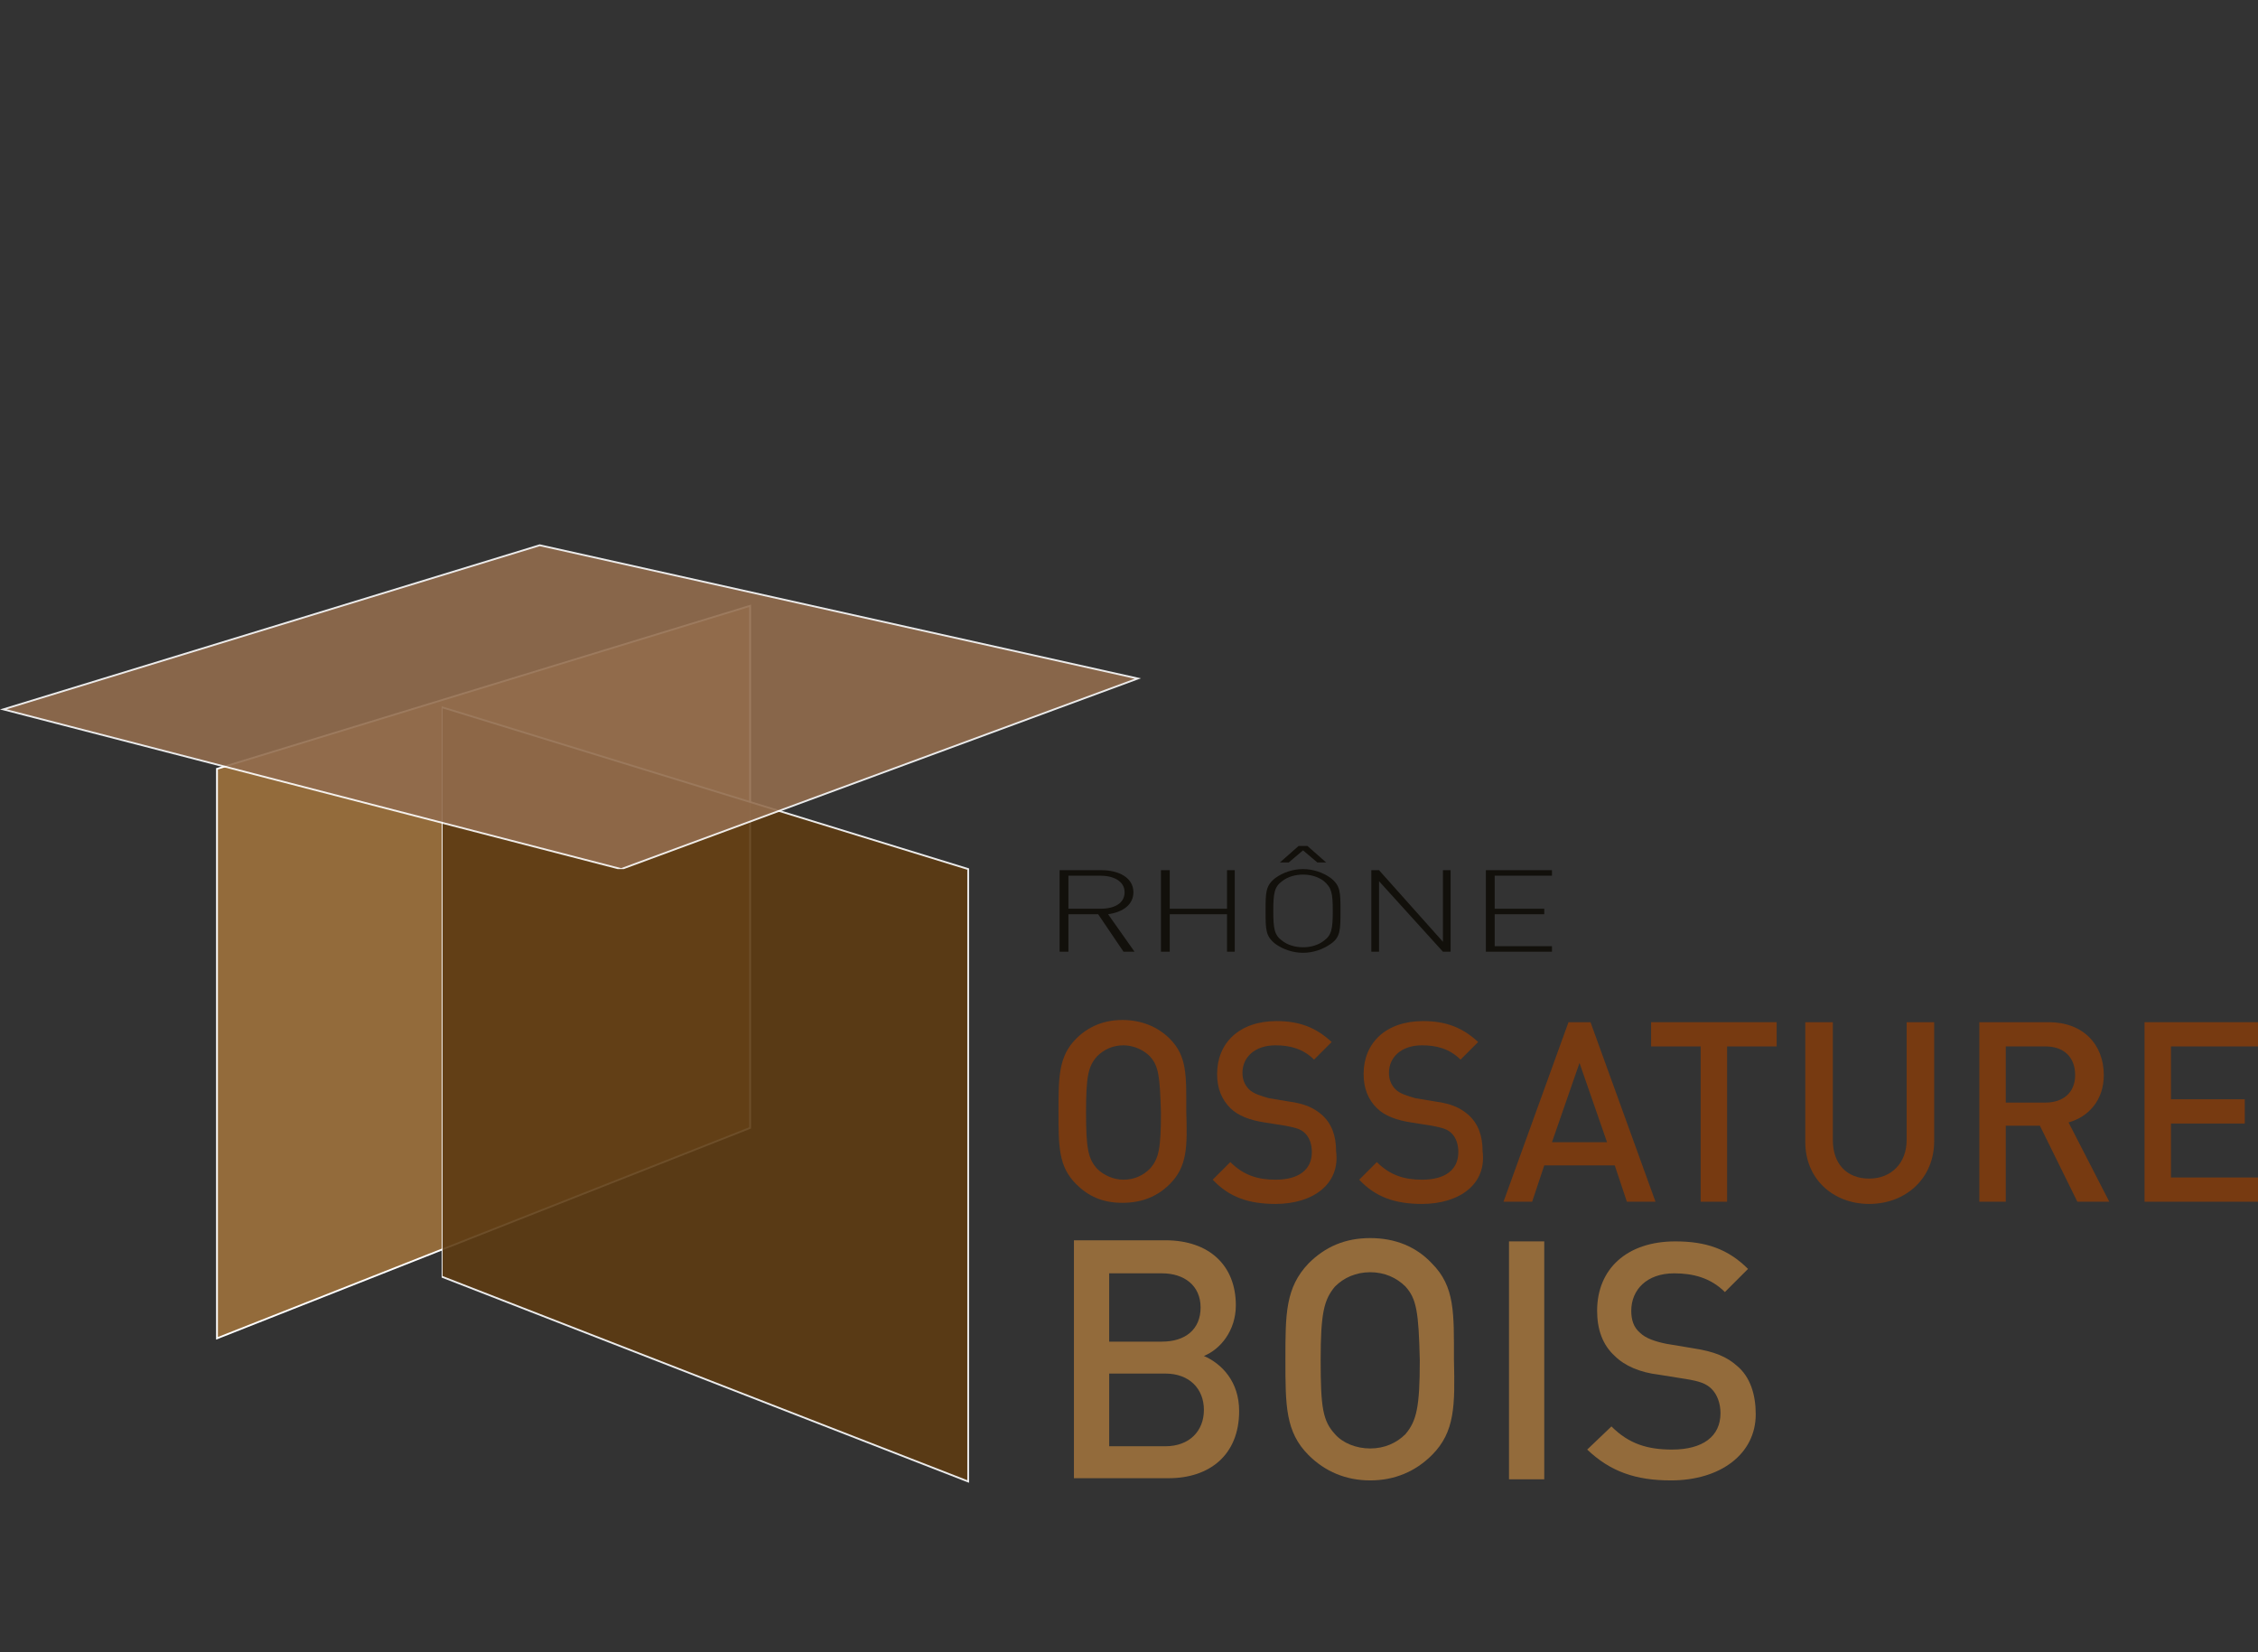 <?xml version="1.0" encoding="utf-8"?>
<!-- Generator: Adobe Illustrator 20.1.0, SVG Export Plug-In . SVG Version: 6.00 Build 0)  -->
<svg version="1.1" id="Calque_1" xmlns="http://www.w3.org/2000/svg" xmlns:xlink="http://www.w3.org/1999/xlink" x="0px" y="0px"
	 viewBox="0 0 205 150" style="enable-background:new 0 0 205 150;" xml:space="preserve">
<rect x="0" y="0" width="205" height="150" fill="#333333" stroke="none"/>
<style type="text/css">
	.st0{fill:#12100B;}
	.st1{fill:#773A11;}
	.st2{fill:#936B3B;}
	.st3{fill:none;stroke:#FFFFFF;stroke-width:0.164;stroke-miterlimit:10;}
	.st4{opacity:0.9;}
	.st5{clip-path:url(#SVGID_2_);fill:#5D3B12;}
	.st6{clip-path:url(#SVGID_4_);fill:none;stroke:#FFFFFF;stroke-width:0.164;stroke-miterlimit:10;}
	.st7{clip-path:url(#SVGID_6_);fill:#916B4D;}
	.st8{clip-path:url(#SVGID_8_);fill:none;stroke:#FFFFFF;stroke-width:0.164;stroke-miterlimit:10;}
</style>
<g>
	<g>
		<path class="st0" d="M102,86.4L99.7,83h-2.7v3.4h-0.8V79h3.8c1.6,0,2.9,0.7,2.9,2c0,1.1-0.9,1.8-2.3,2l2.4,3.4H102z M99.9,79.5
			h-2.9v3h2.9c1.3,0,2.2-0.5,2.2-1.5C102.1,80,101.1,79.5,99.9,79.5"/>
		<polygon class="st0" points="111.4,86.4 111.4,83 106.2,83 106.2,86.4 105.4,86.4 105.4,79 106.2,79 106.2,82.5 111.4,82.5 
			111.4,79 112.1,79 112.1,86.4 		"/>
		<path class="st0" d="M120.8,85.7c-0.7,0.5-1.6,0.8-2.5,0.8s-1.8-0.3-2.5-0.8c-0.9-0.7-0.9-1.3-0.9-3c0-1.7,0-2.3,0.9-3
			c0.7-0.5,1.6-0.8,2.5-0.8c0.9,0,1.8,0.3,2.5,0.8c0.9,0.7,0.9,1.3,0.9,3C121.7,84.4,121.7,85.1,120.8,85.7 M120.2,80
			c-0.5-0.4-1.2-0.6-1.9-0.6s-1.4,0.2-1.9,0.6c-0.7,0.5-0.8,1.1-0.8,2.7c0,1.6,0.1,2.2,0.8,2.7c0.5,0.4,1.2,0.6,1.9,0.6
			s1.4-0.2,1.9-0.6c0.7-0.5,0.8-1.1,0.8-2.7C121,81.1,120.9,80.6,120.2,80 M119.6,78.3l-1.3-1.1l-1.3,1.1h-0.8l1.7-1.5h0.8l1.7,1.5
			H119.6z"/>
		<polygon class="st0" points="131,86.4 125.2,80 125.2,86.4 124.5,86.4 124.5,79 125.2,79 131,85.5 131,79 131.7,79 131.7,86.4 		
			"/>
		<polygon class="st0" points="134.9,86.4 134.9,79 140.9,79 140.9,79.5 135.7,79.5 135.7,82.5 140.2,82.5 140.2,83 135.7,83 
			135.7,85.9 140.9,85.9 140.9,86.4 		"/>
		<path class="st1" d="M106.2,107.5c-1.1,1.1-2.5,1.7-4.3,1.7s-3.1-0.6-4.2-1.7c-1.6-1.6-1.6-3.4-1.6-6.6c0-3.1,0-5,1.6-6.6
			c1.1-1.1,2.5-1.7,4.2-1.7c1.7,0,3.2,0.6,4.3,1.7c1.6,1.6,1.5,3.4,1.5,6.6C107.8,104.1,107.8,105.9,106.2,107.5 M104.4,95.9
			c-0.6-0.6-1.5-1-2.4-1c-1,0-1.8,0.4-2.4,1c-0.8,0.9-1,1.8-1,5.1c0,3.3,0.2,4.2,1,5.1c0.6,0.6,1.5,1,2.4,1c1,0,1.8-0.4,2.4-1
			c0.8-0.9,1-1.8,1-5.1C105.3,97.7,105.2,96.8,104.4,95.9"/>
		<path class="st1" d="M115.8,109.3c-2.4,0-4.2-0.6-5.7-2.2l1.6-1.6c1.2,1.2,2.5,1.6,4.1,1.6c2.1,0,3.3-0.9,3.3-2.5
			c0-0.7-0.2-1.3-0.6-1.7c-0.4-0.4-0.8-0.5-1.8-0.7l-1.9-0.3c-1.3-0.2-2.4-0.6-3.1-1.3c-0.8-0.8-1.2-1.8-1.2-3.1
			c0-2.8,2-4.8,5.4-4.8c2.1,0,3.6,0.6,5,1.9l-1.6,1.6c-1-1-2.2-1.3-3.5-1.3c-1.9,0-3,1.1-3,2.5c0,0.6,0.2,1.1,0.6,1.5
			c0.4,0.4,1.1,0.6,1.8,0.8l1.8,0.3c1.5,0.2,2.3,0.6,3,1.2c0.9,0.8,1.3,1.9,1.3,3.3C121.7,107.5,119.2,109.3,115.8,109.3"/>
		<path class="st1" d="M129.1,109.3c-2.4,0-4.2-0.6-5.7-2.2l1.6-1.6c1.2,1.2,2.5,1.6,4.1,1.6c2.1,0,3.3-0.9,3.3-2.5
			c0-0.7-0.2-1.3-0.6-1.7c-0.4-0.4-0.8-0.5-1.8-0.7l-1.9-0.3c-1.3-0.2-2.4-0.6-3.1-1.3c-0.8-0.8-1.2-1.8-1.2-3.1
			c0-2.8,2-4.8,5.4-4.8c2.1,0,3.6,0.6,5,1.9l-1.6,1.6c-1-1-2.2-1.3-3.5-1.3c-1.9,0-3,1.1-3,2.5c0,0.6,0.2,1.1,0.6,1.5
			c0.4,0.4,1.1,0.6,1.8,0.8l1.8,0.3c1.5,0.2,2.3,0.6,3,1.2c0.9,0.8,1.3,1.9,1.3,3.3C135,107.5,132.5,109.3,129.1,109.3"/>
		<path class="st1" d="M147.7,109.1l-1.1-3.3h-6.4l-1.1,3.3h-2.6l5.9-16.3h2l5.9,16.3H147.7z M143.4,96.5l-2.5,7.2h5L143.4,96.5z"/>
		<polygon class="st1" points="156.8,95 156.8,109.1 154.4,109.1 154.4,95 149.9,95 149.9,92.8 161.3,92.8 161.3,95 		"/>
		<path class="st1" d="M169.7,109.3c-3.3,0-5.8-2.3-5.8-5.6V92.8h2.5v10.7c0,2.2,1.3,3.5,3.3,3.5s3.4-1.4,3.4-3.5V92.8h2.5v10.8
			C175.6,107,173,109.3,169.7,109.3"/>
		<path class="st1" d="M188.6,109.1l-3.4-6.9h-3.1v6.9h-2.4V92.8h6.3c3.1,0,5,2,5,4.8c0,2.3-1.4,3.8-3.2,4.3l3.7,7.2L188.6,109.1
			L188.6,109.1z M185.7,95h-3.6v5.1h3.6c1.6,0,2.7-0.9,2.7-2.5S187.4,95,185.7,95"/>
		<polygon class="st1" points="194.7,109.1 194.7,92.8 205,92.8 205,95 197.1,95 197.1,99.8 203.8,99.8 203.8,102 197.1,102 
			197.1,106.9 205,106.9 205,109.1 		"/>
		<path class="st2" d="M106.1,134.2h-8.6v-21.6h8.3c4,0,6.4,2.3,6.4,5.9c0,2.3-1.4,4-2.9,4.6c1.6,0.7,3.2,2.3,3.2,5
			C112.5,132.1,109.8,134.2,106.1,134.2 M105.5,115.6h-4.8v6.2h4.8c2.1,0,3.5-1.1,3.5-3.1S107.5,115.6,105.5,115.6 M105.8,124.7
			h-5.1v6.6h5.1c2.2,0,3.5-1.4,3.5-3.3C109.3,126.1,108,124.7,105.8,124.7"/>
		<path class="st2" d="M130,132.1c-1.5,1.5-3.4,2.3-5.6,2.3s-4.1-0.8-5.6-2.3c-2.1-2.1-2.1-4.5-2.1-8.7c0-4.1,0-6.5,2.1-8.7
			c1.5-1.5,3.3-2.3,5.6-2.3c2.3,0,4.2,0.8,5.6,2.3c2.1,2.1,2,4.5,2,8.7C132.1,127.6,132.1,130,130,132.1 M127.6,116.8
			c-0.8-0.8-1.9-1.3-3.2-1.3s-2.4,0.5-3.2,1.3c-1,1.2-1.3,2.4-1.3,6.7c0,4.3,0.2,5.5,1.3,6.7c0.7,0.8,1.9,1.3,3.2,1.3
			s2.4-0.5,3.2-1.3c1-1.2,1.3-2.4,1.3-6.7C128.8,119.1,128.6,117.9,127.6,116.8"/>
		<rect x="137" y="112.7" class="st2" width="3.2" height="21.6"/>
		<path class="st2" d="M151.7,134.4c-3.2,0-5.5-0.8-7.6-2.8l2.2-2.1c1.6,1.6,3.3,2.1,5.5,2.1c2.8,0,4.4-1.2,4.4-3.3
			c0-0.9-0.3-1.7-0.8-2.2c-0.5-0.5-1.1-0.7-2.3-0.9l-2.5-0.4c-1.7-0.2-3.1-0.8-4-1.7c-1.1-1-1.6-2.4-1.6-4.1c0-3.8,2.7-6.3,7.1-6.3
			c2.8,0,4.8,0.7,6.6,2.5l-2.1,2.1c-1.3-1.3-2.9-1.7-4.6-1.7c-2.5,0-3.9,1.5-3.9,3.4c0,0.8,0.2,1.5,0.8,2c0.5,0.5,1.4,0.8,2.4,1
			l2.4,0.4c2,0.3,3.1,0.8,4,1.6c1.2,1,1.7,2.6,1.7,4.4C159.4,132,156.2,134.4,151.7,134.4"/>
		<polygon class="st2" points="19.7,69.8 19.7,121.5 68.1,102.4 68.1,55 		"/>
		<polygon class="st3" points="19.7,69.8 19.7,121.5 68.1,102.4 68.1,55 		"/>
		<g class="st4">
			<g>
				<g>
					<defs>
						<rect id="SVGID_1_" x="40.1" y="64.1" width="47.9" height="70.5"/>
					</defs>
					<clipPath id="SVGID_2_">
						<use xlink:href="#SVGID_1_"  style="overflow:visible;"/>
					</clipPath>
					<polygon class="st5" points="40.1,64.2 40.1,115.9 87.9,134.5 87.9,78.9 					"/>
				</g>
				<g>
					<defs>
						<rect id="SVGID_3_" x="40.1" y="64.1" width="47.9" height="70.5"/>
					</defs>
					<clipPath id="SVGID_4_">
						<use xlink:href="#SVGID_3_"  style="overflow:visible;"/>
					</clipPath>
					<polygon class="st6" points="40.1,64.2 40.1,115.9 87.9,134.5 87.9,78.9 					"/>
				</g>
			</g>
		</g>
		<g class="st4">
			<g>
				<g>
					<defs>
						<rect id="SVGID_5_" y="49.4" width="103.6" height="29.5"/>
					</defs>
					<clipPath id="SVGID_6_">
						<use xlink:href="#SVGID_5_"  style="overflow:visible;"/>
					</clipPath>
					<polygon class="st7" points="0.3,64.4 49,49.5 103.3,61.6 56.4,78.9 					"/>
				</g>
				<g>
					<defs>
						<rect id="SVGID_7_" y="49.4" width="103.6" height="29.5"/>
					</defs>
					<clipPath id="SVGID_8_">
						<use xlink:href="#SVGID_7_"  style="overflow:visible;"/>
					</clipPath>
					<polygon class="st8" points="0.3,64.4 49,49.5 103.3,61.6 56.4,78.9 					"/>
				</g>
			</g>
		</g>
	</g>
</g>
</svg>
